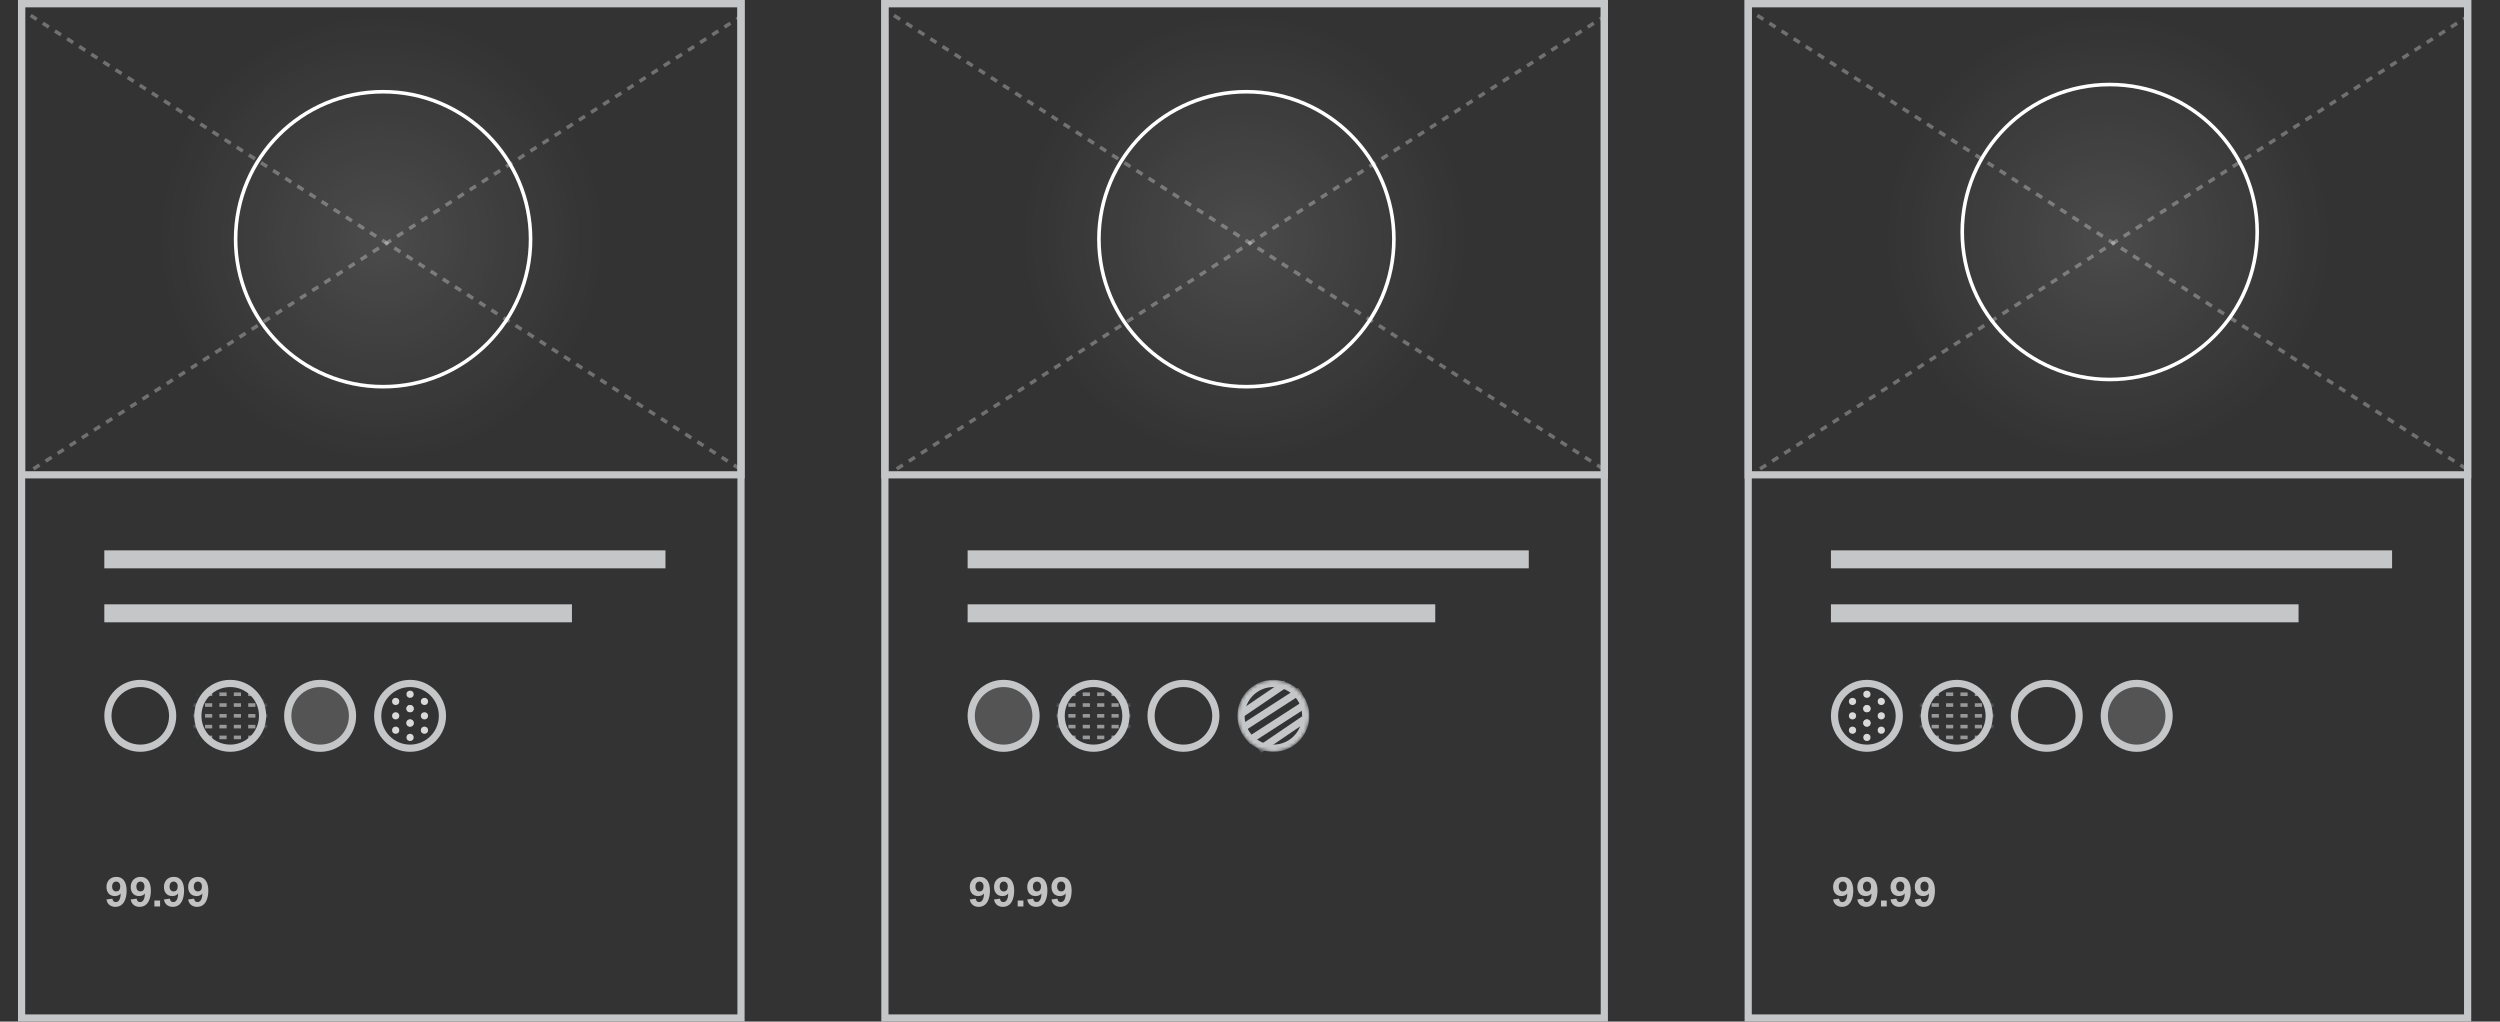 <svg width="695" height="284" viewBox="0 0 695 284" fill="none" xmlns="http://www.w3.org/2000/svg">
<rect x="0" y="0" width="695" height="284" fill="#333333" stroke="none"/>
<g style="mix-blend-mode:exclusion" opacity="0.12">
<circle cx="345.999" cy="66" r="62" fill="url(#paint0_radial_1766_1463)"/>
</g>
<g style="mix-blend-mode:exclusion" opacity="0.12">
<circle cx="585.998" cy="66" r="62" fill="url(#paint1_radial_1766_1463)"/>
</g>
<circle cx="586.5" cy="64.5" r="41" stroke="white"/>
<circle cx="346.5" cy="66.5" r="41" stroke="white"/>
<circle cx="106.5" cy="66.5" r="41" stroke="white"/>
<g style="mix-blend-mode:exclusion" opacity="0.12">
<circle cx="106" cy="66" r="62" fill="url(#paint2_radial_1766_1463)"/>
</g>
<path opacity="0.3" d="M8.528 4.296L206.439 130.842" stroke="white" stroke-dasharray="2 2"/>
<path opacity="0.3" d="M206.438 4.296L8.528 130.842" stroke="white" stroke-dasharray="2 2"/>
<rect x="6" y="1" width="200" height="282" stroke="#C4C6C7" stroke-width="2"/>
<rect x="6" y="1" width="200" height="131" stroke="#C4C6C7" stroke-width="2"/>
<line x1="29" y1="170.5" x2="159" y2="170.5" stroke="#C4C6C7" stroke-width="5"/>
<line x1="29" y1="155.5" x2="185" y2="155.5" stroke="#C4C6C7" stroke-width="5"/>
<path opacity="0.7" d="M29.599 250.056L31.244 249.828C31.316 250.296 31.532 250.776 32.227 250.776C33.295 250.776 33.547 249.276 33.547 248.46V248.4C33.188 248.904 32.528 249.108 31.927 249.108C30.451 249.108 29.599 248.088 29.599 246.564C29.599 245.076 30.547 243.768 32.347 243.768C34.411 243.768 35.203 245.496 35.203 247.572C35.203 249.66 34.532 252.108 32.035 252.108C30.872 252.108 29.803 251.436 29.599 250.056ZM31.16 246.42C31.16 247.14 31.495 247.812 32.3 247.812C33.056 247.812 33.428 247.272 33.428 246.408C33.428 245.568 32.923 245.076 32.288 245.076C31.508 245.076 31.16 245.784 31.16 246.42ZM36.338 250.056L37.982 249.828C38.054 250.296 38.27 250.776 38.966 250.776C40.034 250.776 40.286 249.276 40.286 248.46V248.4C39.926 248.904 39.266 249.108 38.666 249.108C37.19 249.108 36.338 248.088 36.338 246.564C36.338 245.076 37.286 243.768 39.086 243.768C41.15 243.768 41.942 245.496 41.942 247.572C41.942 249.66 41.27 252.108 38.774 252.108C37.61 252.108 36.542 251.436 36.338 250.056ZM37.898 246.42C37.898 247.14 38.234 247.812 39.038 247.812C39.794 247.812 40.166 247.272 40.166 246.408C40.166 245.568 39.662 245.076 39.026 245.076C38.246 245.076 37.898 245.784 37.898 246.42ZM44.504 252H42.92V250.356H44.504V252ZM45.572 250.056L47.216 249.828C47.288 250.296 47.504 250.776 48.2 250.776C49.268 250.776 49.52 249.276 49.52 248.46V248.4C49.16 248.904 48.5 249.108 47.9 249.108C46.424 249.108 45.572 248.088 45.572 246.564C45.572 245.076 46.52 243.768 48.32 243.768C50.384 243.768 51.176 245.496 51.176 247.572C51.176 249.66 50.504 252.108 48.008 252.108C46.844 252.108 45.776 251.436 45.572 250.056ZM47.132 246.42C47.132 247.14 47.468 247.812 48.272 247.812C49.028 247.812 49.4 247.272 49.4 246.408C49.4 245.568 48.896 245.076 48.26 245.076C47.48 245.076 47.132 245.784 47.132 246.42ZM52.31 250.056L53.954 249.828C54.026 250.296 54.242 250.776 54.938 250.776C56.006 250.776 56.258 249.276 56.258 248.46V248.4C55.898 248.904 55.238 249.108 54.638 249.108C53.162 249.108 52.31 248.088 52.31 246.564C52.31 245.076 53.258 243.768 55.058 243.768C57.122 243.768 57.914 245.496 57.914 247.572C57.914 249.66 57.242 252.108 54.746 252.108C53.582 252.108 52.514 251.436 52.31 250.056ZM53.87 246.42C53.87 247.14 54.206 247.812 55.01 247.812C55.766 247.812 56.138 247.272 56.138 246.408C56.138 245.568 55.634 245.076 54.998 245.076C54.218 245.076 53.87 245.784 53.87 246.42Z" fill="white"/>
<circle cx="38.999" cy="199" r="9" stroke="#C4C6C7" stroke-width="2"/>
<circle opacity="0.23" cx="88.999" cy="199" r="10" fill="#C4C6C7"/>
<circle cx="88.999" cy="199" r="9" stroke="#C4C6C7" stroke-width="2"/>
<circle cx="114" cy="199" r="9" stroke="#C4C6C7" stroke-width="2"/>
<mask id="mask0_1766_1463" style="mask-type:alpha" maskUnits="userSpaceOnUse" x="53" y="189" width="21" height="20">
<circle cx="63.999" cy="199" r="10" fill="#C4C6C7"/>
</mask>
<g mask="url(#mask0_1766_1463)">
<path opacity="0.5" d="M74.999 193L52.999 193" stroke="white" stroke-dasharray="2 2"/>
<path opacity="0.5" d="M74.999 196L52.999 196" stroke="white" stroke-dasharray="2 2"/>
<path opacity="0.5" d="M74.999 199L52.999 199" stroke="white" stroke-dasharray="2 2"/>
<path opacity="0.5" d="M74.999 202L52.999 202" stroke="white" stroke-dasharray="2 2"/>
<path opacity="0.5" d="M74.999 205L52.999 205" stroke="white" stroke-dasharray="2 2"/>
<path opacity="0.3" d="M72.999 189L72.999 211" stroke="white" stroke-dasharray="2.66 2.66"/>
</g>
<circle cx="63.999" cy="199" r="9" stroke="#C4C6C7" stroke-width="2"/>
<circle cx="110" cy="195" r="1" fill="#D9D9D9"/>
<circle cx="110" cy="199" r="1" fill="#D9D9D9"/>
<circle cx="110" cy="203" r="1" fill="#D9D9D9"/>
<circle cx="114" cy="193" r="1" fill="#D9D9D9"/>
<circle cx="114" cy="197" r="1" fill="#D9D9D9"/>
<circle cx="114" cy="201" r="1" fill="#D9D9D9"/>
<circle cx="114" cy="197" r="1" fill="#D9D9D9"/>
<circle cx="114" cy="201" r="1" fill="#D9D9D9"/>
<circle cx="114" cy="205" r="1" fill="#D9D9D9"/>
<circle cx="118" cy="195" r="1" fill="#D9D9D9"/>
<circle cx="118" cy="199" r="1" fill="#D9D9D9"/>
<circle cx="118" cy="203" r="1" fill="#D9D9D9"/>
<path opacity="0.3" d="M248.528 4.296L446.439 130.842" stroke="white" stroke-dasharray="2 2"/>
<path opacity="0.3" d="M446.438 4.296L248.528 130.842" stroke="white" stroke-dasharray="2 2"/>
<rect x="246" y="1" width="200" height="131" stroke="#C4C6C7" stroke-width="2"/>
<rect x="246" y="1" width="200" height="282" stroke="#C4C6C7" stroke-width="2"/>
<line x1="269" y1="170.5" x2="399" y2="170.5" stroke="#C4C6C7" stroke-width="5"/>
<line x1="269" y1="155.5" x2="425" y2="155.5" stroke="#C4C6C7" stroke-width="5"/>
<path opacity="0.7" d="M269.6 250.056L271.244 249.828C271.316 250.296 271.532 250.776 272.228 250.776C273.296 250.776 273.548 249.276 273.548 248.46V248.4C273.188 248.904 272.528 249.108 271.928 249.108C270.452 249.108 269.6 248.088 269.6 246.564C269.6 245.076 270.548 243.768 272.348 243.768C274.412 243.768 275.204 245.496 275.204 247.572C275.204 249.66 274.532 252.108 272.036 252.108C270.872 252.108 269.804 251.436 269.6 250.056ZM271.16 246.42C271.16 247.14 271.496 247.812 272.3 247.812C273.056 247.812 273.428 247.272 273.428 246.408C273.428 245.568 272.924 245.076 272.288 245.076C271.508 245.076 271.16 245.784 271.16 246.42ZM276.338 250.056L277.982 249.828C278.054 250.296 278.27 250.776 278.966 250.776C280.034 250.776 280.286 249.276 280.286 248.46V248.4C279.926 248.904 279.266 249.108 278.666 249.108C277.19 249.108 276.338 248.088 276.338 246.564C276.338 245.076 277.286 243.768 279.086 243.768C281.15 243.768 281.942 245.496 281.942 247.572C281.942 249.66 281.27 252.108 278.774 252.108C277.61 252.108 276.542 251.436 276.338 250.056ZM277.898 246.42C277.898 247.14 278.234 247.812 279.038 247.812C279.794 247.812 280.166 247.272 280.166 246.408C280.166 245.568 279.662 245.076 279.026 245.076C278.246 245.076 277.898 245.784 277.898 246.42ZM284.505 252H282.921V250.356H284.505V252ZM285.573 250.056L287.217 249.828C287.289 250.296 287.505 250.776 288.201 250.776C289.269 250.776 289.521 249.276 289.521 248.46V248.4C289.161 248.904 288.501 249.108 287.901 249.108C286.425 249.108 285.573 248.088 285.573 246.564C285.573 245.076 286.521 243.768 288.321 243.768C290.385 243.768 291.177 245.496 291.177 247.572C291.177 249.66 290.505 252.108 288.009 252.108C286.845 252.108 285.777 251.436 285.573 250.056ZM287.133 246.42C287.133 247.14 287.469 247.812 288.273 247.812C289.029 247.812 289.401 247.272 289.401 246.408C289.401 245.568 288.897 245.076 288.261 245.076C287.481 245.076 287.133 245.784 287.133 246.42ZM292.311 250.056L293.955 249.828C294.027 250.296 294.243 250.776 294.939 250.776C296.007 250.776 296.259 249.276 296.259 248.46V248.4C295.899 248.904 295.239 249.108 294.639 249.108C293.163 249.108 292.311 248.088 292.311 246.564C292.311 245.076 293.259 243.768 295.059 243.768C297.123 243.768 297.915 245.496 297.915 247.572C297.915 249.66 297.243 252.108 294.747 252.108C293.583 252.108 292.515 251.436 292.311 250.056ZM293.871 246.42C293.871 247.14 294.207 247.812 295.011 247.812C295.767 247.812 296.139 247.272 296.139 246.408C296.139 245.568 295.635 245.076 294.999 245.076C294.219 245.076 293.871 245.784 293.871 246.42Z" fill="white"/>
<circle cx="328.999" cy="199" r="9" stroke="#C4C6C7" stroke-width="2"/>
<circle opacity="0.23" cx="278.999" cy="199" r="10" fill="#C4C6C7"/>
<circle cx="279" cy="199" r="9" stroke="#C4C6C7" stroke-width="2"/>
<mask id="mask1_1766_1463" style="mask-type:alpha" maskUnits="userSpaceOnUse" x="294" y="189" width="20" height="20">
<circle cx="304" cy="199" r="10" fill="#C4C6C7"/>
</mask>
<g mask="url(#mask1_1766_1463)">
<path opacity="0.5" d="M315 193L293 193" stroke="white" stroke-dasharray="2 2"/>
<path opacity="0.5" d="M315 196L293 196" stroke="white" stroke-dasharray="2 2"/>
<path opacity="0.5" d="M315 199L293 199" stroke="white" stroke-dasharray="2 2"/>
<path opacity="0.5" d="M315 202L293 202" stroke="white" stroke-dasharray="2 2"/>
<path opacity="0.5" d="M315 205L293 205" stroke="white" stroke-dasharray="2 2"/>
<path opacity="0.3" d="M313 189L313 211" stroke="white" stroke-dasharray="2.66 2.66"/>
</g>
<circle cx="304" cy="199" r="9" stroke="#C4C6C7" stroke-width="2"/>
<path opacity="0.3" d="M488.527 4.296L686.438 130.842" stroke="white" stroke-dasharray="2 2"/>
<path opacity="0.3" d="M686.438 4.296L488.527 130.842" stroke="white" stroke-dasharray="2 2"/>
<rect x="485.999" y="1" width="200" height="131" stroke="#C4C6C7" stroke-width="2"/>
<rect x="486" y="1" width="200" height="282" stroke="#C4C6C7" stroke-width="2"/>
<line x1="508.999" y1="170.5" x2="638.999" y2="170.5" stroke="#C4C6C7" stroke-width="5"/>
<line x1="508.999" y1="155.5" x2="664.999" y2="155.5" stroke="#C4C6C7" stroke-width="5"/>
<path opacity="0.7" d="M509.599 250.056L511.243 249.828C511.315 250.296 511.531 250.776 512.227 250.776C513.295 250.776 513.547 249.276 513.547 248.46V248.4C513.187 248.904 512.527 249.108 511.927 249.108C510.451 249.108 509.599 248.088 509.599 246.564C509.599 245.076 510.547 243.768 512.347 243.768C514.411 243.768 515.203 245.496 515.203 247.572C515.203 249.66 514.531 252.108 512.035 252.108C510.871 252.108 509.803 251.436 509.599 250.056ZM511.159 246.42C511.159 247.14 511.495 247.812 512.299 247.812C513.055 247.812 513.427 247.272 513.427 246.408C513.427 245.568 512.923 245.076 512.287 245.076C511.507 245.076 511.159 245.784 511.159 246.42ZM516.337 250.056L517.981 249.828C518.053 250.296 518.269 250.776 518.965 250.776C520.033 250.776 520.285 249.276 520.285 248.46V248.4C519.925 248.904 519.265 249.108 518.665 249.108C517.189 249.108 516.337 248.088 516.337 246.564C516.337 245.076 517.285 243.768 519.085 243.768C521.149 243.768 521.941 245.496 521.941 247.572C521.941 249.66 521.269 252.108 518.773 252.108C517.609 252.108 516.541 251.436 516.337 250.056ZM517.897 246.42C517.897 247.14 518.233 247.812 519.037 247.812C519.793 247.812 520.165 247.272 520.165 246.408C520.165 245.568 519.661 245.076 519.025 245.076C518.245 245.076 517.897 245.784 517.897 246.42ZM524.504 252H522.92V250.356H524.504V252ZM525.572 250.056L527.216 249.828C527.288 250.296 527.504 250.776 528.2 250.776C529.268 250.776 529.52 249.276 529.52 248.46V248.4C529.16 248.904 528.5 249.108 527.9 249.108C526.424 249.108 525.572 248.088 525.572 246.564C525.572 245.076 526.52 243.768 528.32 243.768C530.384 243.768 531.176 245.496 531.176 247.572C531.176 249.66 530.504 252.108 528.008 252.108C526.844 252.108 525.776 251.436 525.572 250.056ZM527.132 246.42C527.132 247.14 527.468 247.812 528.272 247.812C529.028 247.812 529.4 247.272 529.4 246.408C529.4 245.568 528.896 245.076 528.26 245.076C527.48 245.076 527.132 245.784 527.132 246.42ZM532.31 250.056L533.954 249.828C534.026 250.296 534.242 250.776 534.938 250.776C536.006 250.776 536.258 249.276 536.258 248.46V248.4C535.898 248.904 535.238 249.108 534.638 249.108C533.162 249.108 532.31 248.088 532.31 246.564C532.31 245.076 533.258 243.768 535.058 243.768C537.122 243.768 537.914 245.496 537.914 247.572C537.914 249.66 537.242 252.108 534.746 252.108C533.582 252.108 532.514 251.436 532.31 250.056ZM533.87 246.42C533.87 247.14 534.206 247.812 535.01 247.812C535.766 247.812 536.138 247.272 536.138 246.408C536.138 245.568 535.634 245.076 534.998 245.076C534.218 245.076 533.87 245.784 533.87 246.42Z" fill="white"/>
<circle cx="518.998" cy="199" r="9" stroke="#C4C6C7" stroke-width="2"/>
<circle cx="514.998" cy="195" r="1" fill="#D9D9D9"/>
<circle cx="514.998" cy="199" r="1" fill="#D9D9D9"/>
<circle cx="514.998" cy="203" r="1" fill="#D9D9D9"/>
<circle cx="518.998" cy="193" r="1" fill="#D9D9D9"/>
<circle cx="518.998" cy="197" r="1" fill="#D9D9D9"/>
<circle cx="518.998" cy="201" r="1" fill="#D9D9D9"/>
<circle cx="518.998" cy="197" r="1" fill="#D9D9D9"/>
<circle cx="518.998" cy="201" r="1" fill="#D9D9D9"/>
<circle cx="518.998" cy="205" r="1" fill="#D9D9D9"/>
<circle cx="522.998" cy="195" r="1" fill="#D9D9D9"/>
<circle cx="522.998" cy="199" r="1" fill="#D9D9D9"/>
<circle cx="522.998" cy="203" r="1" fill="#D9D9D9"/>
<circle opacity="0.23" cx="593.998" cy="199" r="10" fill="#C4C6C7"/>
<circle cx="568.999" cy="199" r="9" stroke="#C4C6C7" stroke-width="2"/>
<circle cx="594" cy="199" r="9" stroke="#C4C6C7" stroke-width="2"/>
<mask id="mask2_1766_1463" style="mask-type:alpha" maskUnits="userSpaceOnUse" x="533" y="189" width="21" height="20">
<circle cx="543.999" cy="199" r="10" fill="#C4C6C7"/>
</mask>
<g mask="url(#mask2_1766_1463)">
<path opacity="0.5" d="M554.999 193L532.999 193" stroke="white" stroke-dasharray="2 2"/>
<path opacity="0.5" d="M554.999 196L532.999 196" stroke="white" stroke-dasharray="2 2"/>
<path opacity="0.5" d="M554.999 199L532.999 199" stroke="white" stroke-dasharray="2 2"/>
<path opacity="0.5" d="M554.999 202L532.999 202" stroke="white" stroke-dasharray="2 2"/>
<path opacity="0.5" d="M554.999 205L532.999 205" stroke="white" stroke-dasharray="2 2"/>
<path opacity="0.3" d="M552.999 189L552.999 211" stroke="white" stroke-dasharray="2.66 2.66"/>
</g>
<circle cx="543.999" cy="199" r="9" stroke="#C4C6C7" stroke-width="2"/>
<mask id="mask3_1766_1463" style="mask-type:alpha" maskUnits="userSpaceOnUse" x="343" y="189" width="21" height="20">
<circle cx="353.999" cy="199" r="10" fill="#C4C6C7"/>
</mask>
<g mask="url(#mask3_1766_1463)">
<circle cx="353.999" cy="199" r="9" stroke="#C4C6C7" stroke-width="2"/>
<path d="M345 198.5L357.5 190" stroke="#C4C6C7" stroke-width="2"/>
<path d="M350 208.5L362.5 200" stroke="#C4C6C7" stroke-width="2"/>
<path d="M346 202L361.5 192" stroke="#C4C6C7" stroke-width="2"/>
<path d="M347 206L362.5 196" stroke="#C4C6C7" stroke-width="2"/>
</g>
<defs>
<radialGradient id="paint0_radial_1766_1463" cx="0" cy="0" r="1" gradientUnits="userSpaceOnUse" gradientTransform="translate(345.999 66) rotate(90) scale(62)">
<stop stop-color="white"/>
<stop offset="1" stop-color="white" stop-opacity="0"/>
</radialGradient>
<radialGradient id="paint1_radial_1766_1463" cx="0" cy="0" r="1" gradientUnits="userSpaceOnUse" gradientTransform="translate(585.998 66) rotate(90) scale(62)">
<stop stop-color="white"/>
<stop offset="1" stop-color="white" stop-opacity="0"/>
</radialGradient>
<radialGradient id="paint2_radial_1766_1463" cx="0" cy="0" r="1" gradientUnits="userSpaceOnUse" gradientTransform="translate(106 66) rotate(90) scale(62)">
<stop stop-color="white"/>
<stop offset="1" stop-color="white" stop-opacity="0"/>
</radialGradient>
</defs>
</svg>
